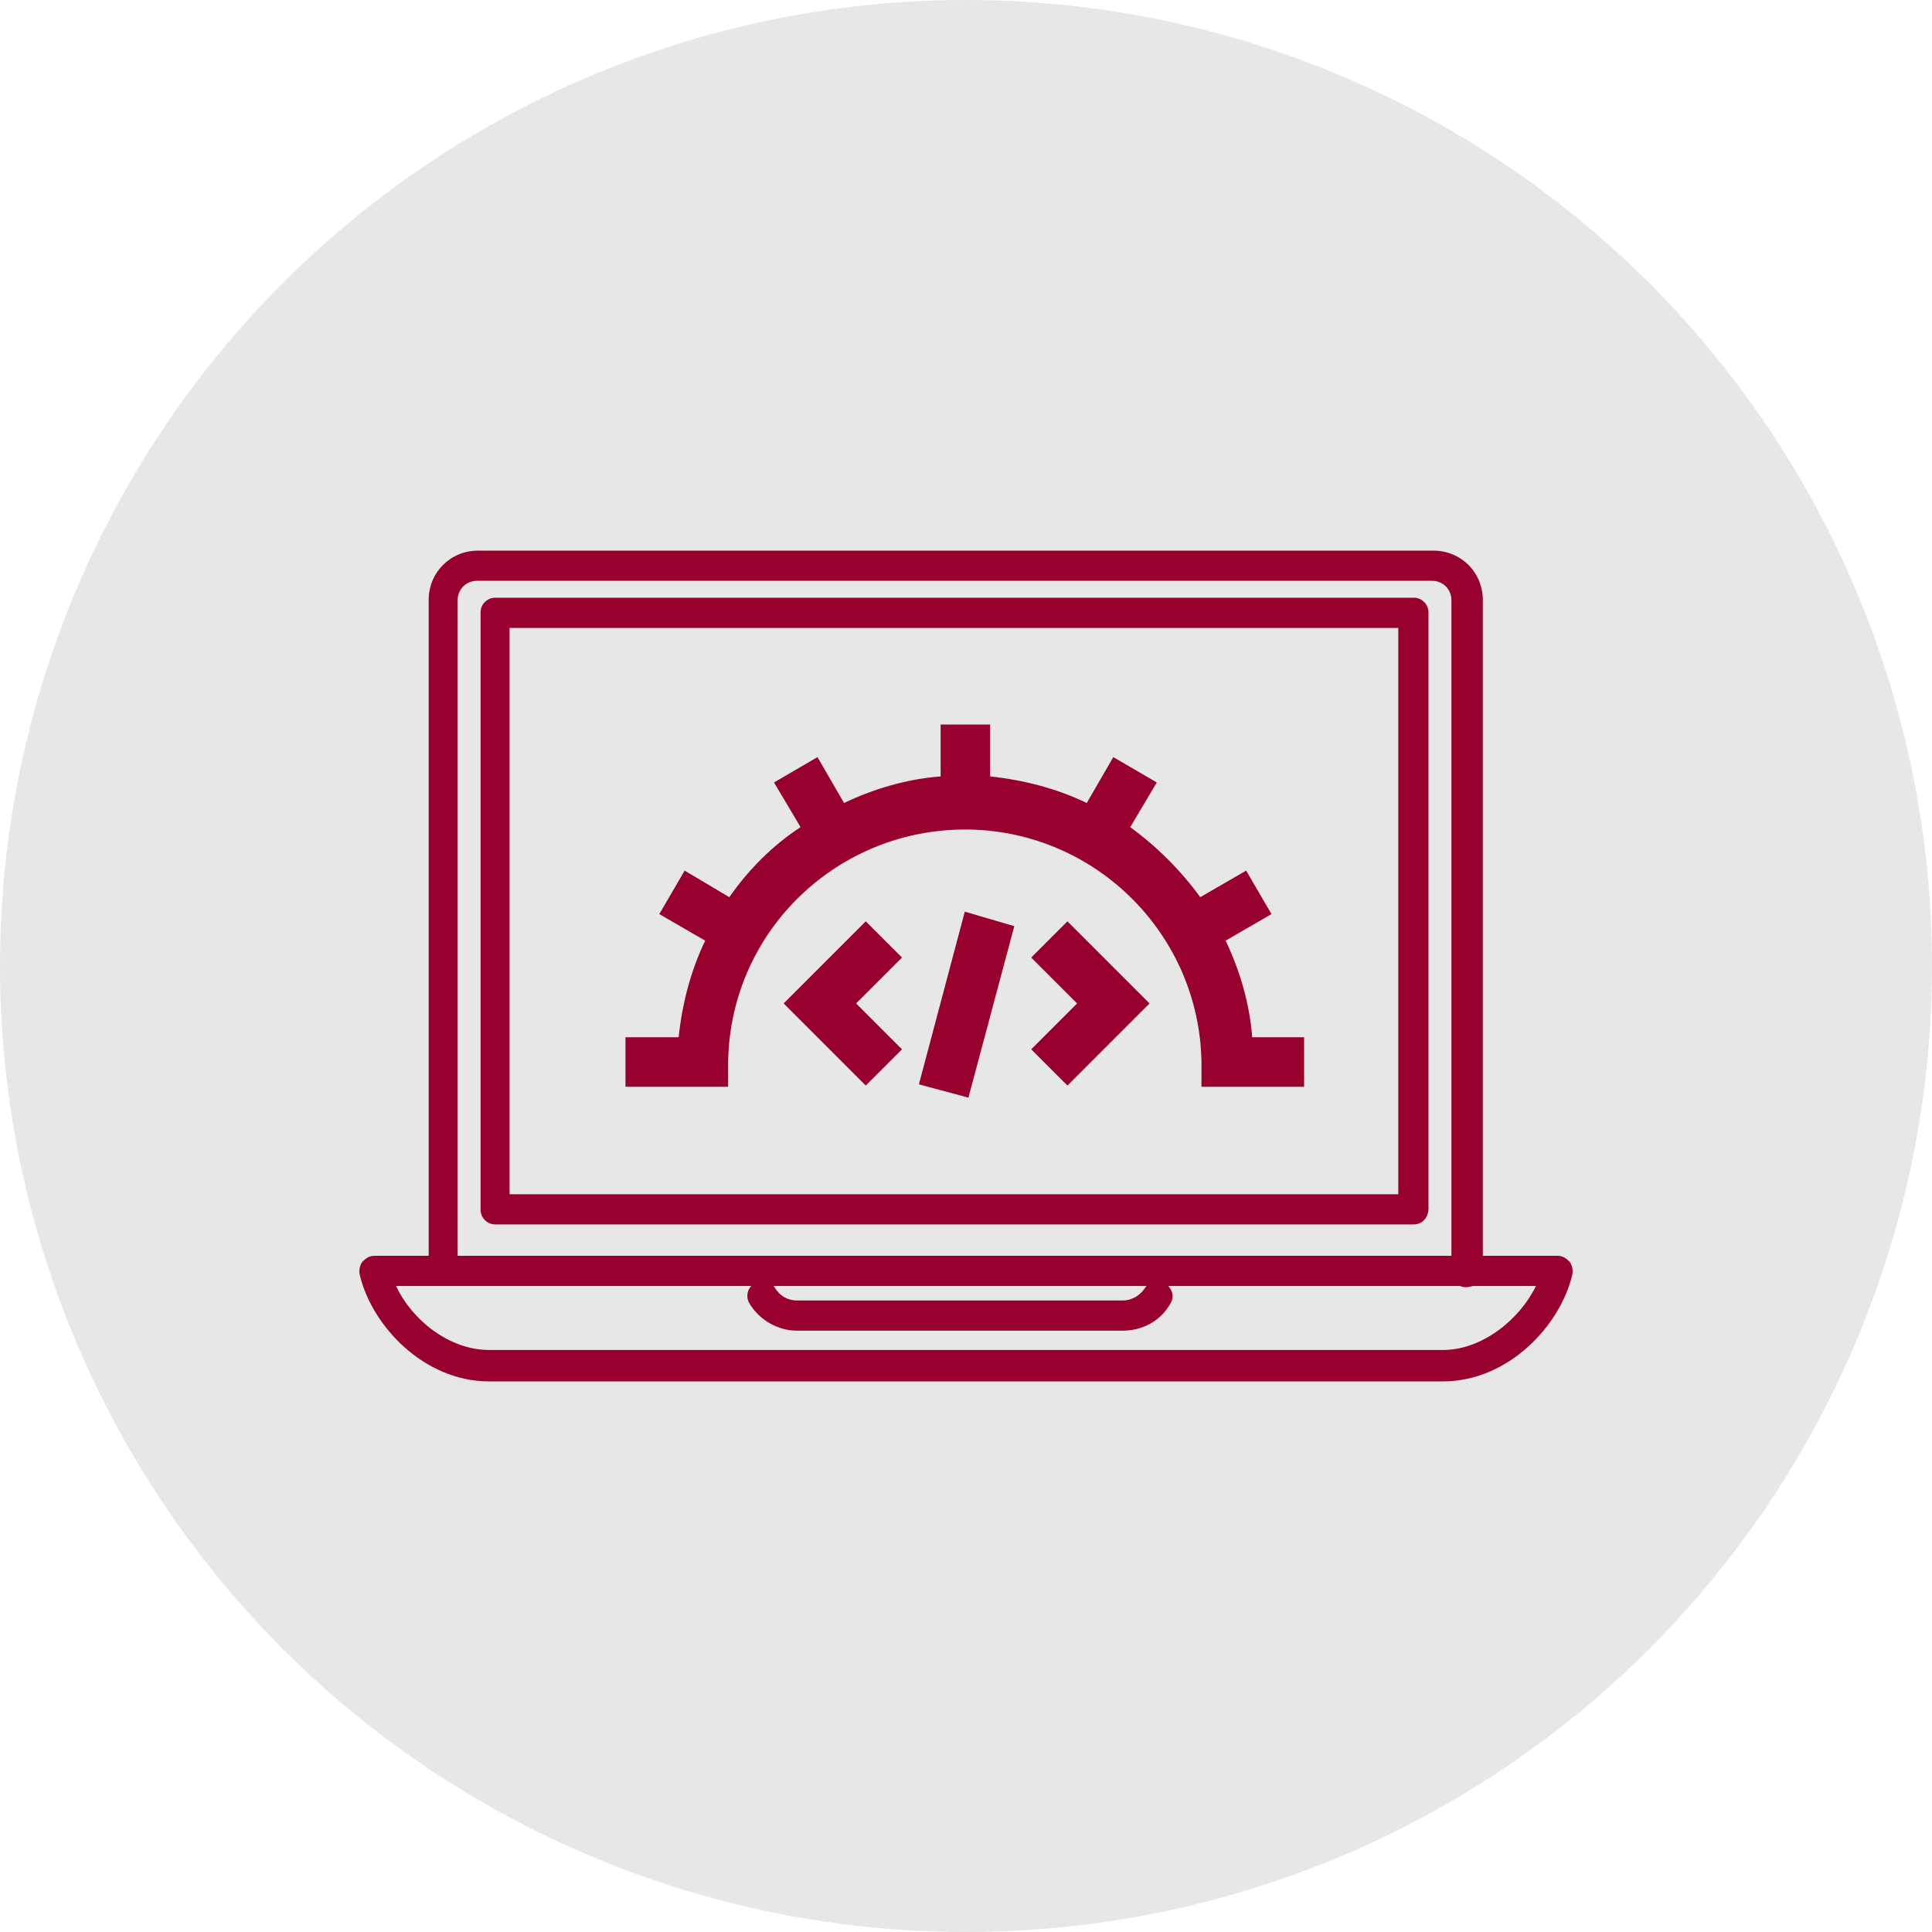 <svg viewBox="-30 -30 160 160" xmlns="http://www.w3.org/2000/svg" xmlns:xlink="http://www.w3.org/1999/xlink" id="Layer_1" overflow="hidden"><circle cx="50" cy="50" r="80" style="fill:#e7e7e7; stroke-width:0px;"/><g id="Layer_2_00000104706629851472196000000001866971378246208191_"><g id="Layer_1-2"><path d="M55.4 49.3 59.2 53.1 55.4 56.9 58.4 59.9 65.2 53.1 58.4 46.3 55.4 49.3ZM49.9 45.5 46.1 59.8 50.2 60.9 54 46.7 49.9 45.5ZM41.7 46.3 34.9 53.1 41.7 59.9 44.7 56.9 40.9 53.1 44.7 49.3 41.7 46.3ZM73.7 55.9C73.5 53.2 72.7 50.4 71.5 47.9L75.3 45.7 73.2 42.1 69.4 44.3C67.8 42.1 65.8 40.1 63.6 38.5L65.8 34.8 62.2 32.7 60 36.5C57.5 35.3 54.8 34.6 52 34.3L52 30 47.9 30 47.9 34.3C45.2 34.5 42.4 35.3 39.9 36.5L37.7 32.7 34.1 34.8 36.3 38.5C34 40 32 42 30.4 44.3L26.7 42.1 24.6 45.7 28.4 47.9C27.2 50.4 26.5 53.1 26.2 55.9L21.8 55.9 21.8 60 30.3 60 30.3 57.9C30.5 47 39.5 38.5 50.3 38.7 60.8 38.9 69.3 47.4 69.5 57.9L69.5 60 78 60 78 55.9 73.7 55.9Z" fill="#98002e"/></g></g><g><g><g><g><path d="M91.4 76.6C90.7 76.6 90.2 76 90.2 75.4L90.2 19.7C90.2 18.8 89.5 18.1 88.6 18.1L9.5 18.1C8.6 18.1 7.9 18.8 7.9 19.7L7.9 74.5C7.9 75.2 7.3 75.7 6.7 75.7 6.1 75.7 5.5 75.1 5.5 74.5L5.5 19.7C5.5 17.4 7.3 15.6 9.6 15.6L88.7 15.6C91 15.6 92.8 17.4 92.8 19.7L92.8 75.4C92.7 76.1 92.1 76.6 91.4 76.6Z" fill="#98002e"/></g><g><path d="M87.1 71.4 11 71.4C10.3 71.4 9.8 70.8 9.8 70.2L9.8 20.7C9.8 20 10.4 19.5 11 19.5L87.1 19.5C87.8 19.5 88.3 20.1 88.3 20.7L88.3 70.1C88.3 70.8 87.8 71.4 87.1 71.4ZM12.2 68.9 85.8 68.9 85.8 22 12.2 22 12.2 68.9Z" fill="#98002e"/></g><g><path d="M89.5 84.4 10.5 84.4C5.1 84.4 0.8 79.8-0.2 75.6-0.3 75.2-0.2 74.8 7.21645e-16 74.5 0.3 74.2 0.6 74 1 74L99 74C99.4 74 99.7 74.2 100 74.5 100.2 74.8 100.3 75.2 100.2 75.6 99.2 79.8 94.9 84.4 89.5 84.4ZM2.8 76.5C4.1 79.3 7.2 81.8 10.5 81.8L89.5 81.8C92.8 81.8 95.9 79.2 97.2 76.5L2.8 76.5Z" fill="#98002e"/></g><g><path d="M63 80.2 36 80.2C34.4 80.2 32.9 79.3 32.1 78 31.7 77.4 31.9 76.6 32.5 76.3 33.1 76 33.9 76.1 34.2 76.7 34.6 77.3 35.2 77.7 36 77.7L63 77.7C63.7 77.7 64.4 77.3 64.8 76.7 65.2 76.1 65.9 75.9 66.5 76.3 67.1 76.7 67.3 77.4 66.9 78 66.1 79.4 64.6 80.2 63 80.2Z" fill="#98002e"/></g></g></g></g></svg>